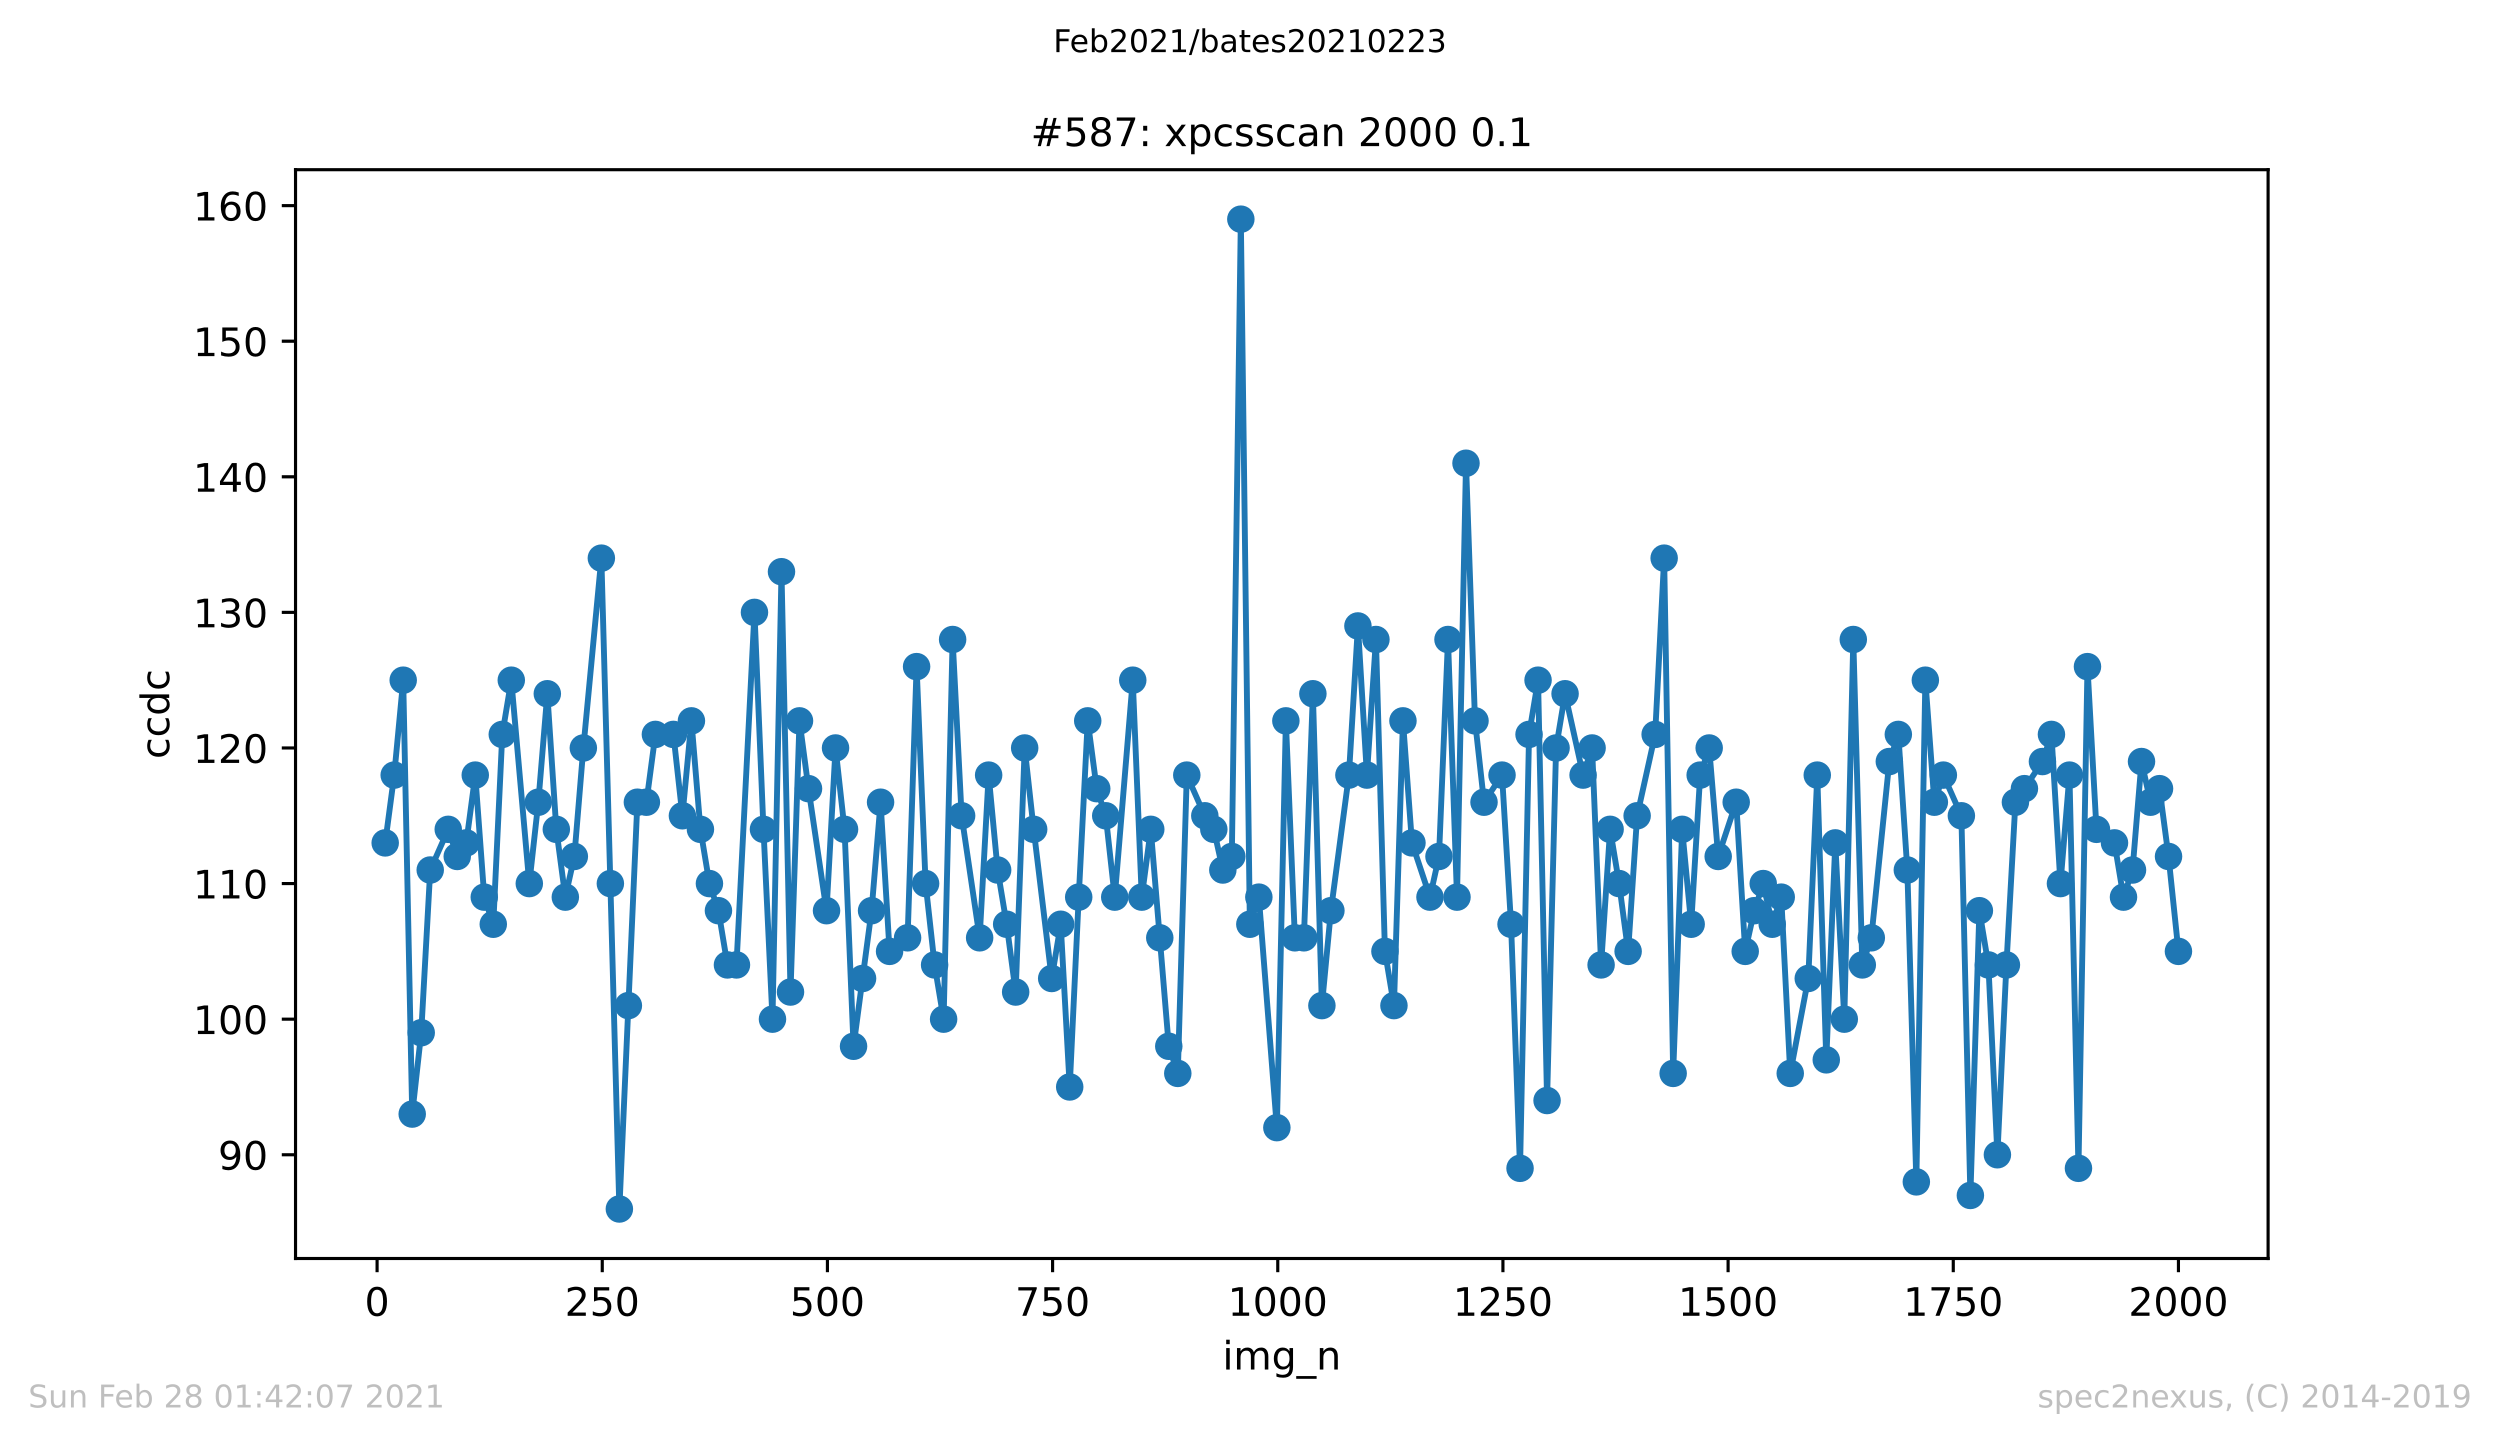 <?xml version="1.0" encoding="utf-8" standalone="no"?>
<!DOCTYPE svg PUBLIC "-//W3C//DTD SVG 1.1//EN"
  "http://www.w3.org/Graphics/SVG/1.1/DTD/svg11.dtd">
<!-- Created with matplotlib (https://matplotlib.org/) -->
<svg height="367.2pt" version="1.1" viewBox="0 0 636.48 367.2" width="636.48pt" xmlns="http://www.w3.org/2000/svg" xmlns:xlink="http://www.w3.org/1999/xlink">
 <defs>
  <style type="text/css">*{stroke-linecap:butt;stroke-linejoin:round;}</style>
 </defs>
 <g id="figure_1">
  <g id="patch_1">
   <path d="M 0 367.2 
L 636.48 367.2 
L 636.48 0 
L 0 0 
z
" style="fill:#ffffff;"/>
  </g>
  <g id="axes_1">
   <g id="patch_2">
    <path d="M 75.24 320.4 
L 577.44 320.4 
L 577.44 43.2 
L 75.24 43.2 
z
" style="fill:#ffffff;"/>
   </g>
   <g id="matplotlib.axis_1">
    <g id="xtick_1">
     <g id="line2d_1">
      <defs>
       <path d="M 0 0 
L 0 3.5 
" id="m4eb1e64aa4" style="stroke:#000000;stroke-width:0.8;"/>
      </defs>
      <g>
       <use style="stroke:#000000;stroke-width:0.8;" x="96.004" xlink:href="#m4eb1e64aa4" y="320.4"/>
      </g>
     </g>
     <g id="text_1">
      <!-- 0 -->
      <g transform="translate(92.822 334.998)scale(0.1 -0.1)">
       <defs>
        <path d="M 31.781 66.406 
Q 24.172 66.406 20.328 58.906 
Q 16.5 51.422 16.5 36.375 
Q 16.5 21.391 20.328 13.891 
Q 24.172 6.391 31.781 6.391 
Q 39.453 6.391 43.281 13.891 
Q 47.125 21.391 47.125 36.375 
Q 47.125 51.422 43.281 58.906 
Q 39.453 66.406 31.781 66.406 
z
M 31.781 74.219 
Q 44.047 74.219 50.516 64.516 
Q 56.984 54.828 56.984 36.375 
Q 56.984 17.969 50.516 8.266 
Q 44.047 -1.422 31.781 -1.422 
Q 19.531 -1.422 13.062 8.266 
Q 6.594 17.969 6.594 36.375 
Q 6.594 54.828 13.062 64.516 
Q 19.531 74.219 31.781 74.219 
z
" id="DejaVuSans-48"/>
       </defs>
       <use xlink:href="#DejaVuSans-48"/>
      </g>
     </g>
    </g>
    <g id="xtick_2">
     <g id="line2d_2">
      <g>
       <use style="stroke:#000000;stroke-width:0.8;" x="153.33" xlink:href="#m4eb1e64aa4" y="320.4"/>
      </g>
     </g>
     <g id="text_2">
      <!-- 250 -->
      <g transform="translate(143.786 334.998)scale(0.1 -0.1)">
       <defs>
        <path d="M 19.188 8.297 
L 53.609 8.297 
L 53.609 0 
L 7.328 0 
L 7.328 8.297 
Q 12.938 14.109 22.625 23.891 
Q 32.328 33.688 34.812 36.531 
Q 39.547 41.844 41.422 45.531 
Q 43.312 49.219 43.312 52.781 
Q 43.312 58.594 39.234 62.25 
Q 35.156 65.922 28.609 65.922 
Q 23.969 65.922 18.812 64.312 
Q 13.672 62.703 7.812 59.422 
L 7.812 69.391 
Q 13.766 71.781 18.938 73 
Q 24.125 74.219 28.422 74.219 
Q 39.75 74.219 46.484 68.547 
Q 53.219 62.891 53.219 53.422 
Q 53.219 48.922 51.531 44.891 
Q 49.859 40.875 45.406 35.406 
Q 44.188 33.984 37.641 27.219 
Q 31.109 20.453 19.188 8.297 
z
" id="DejaVuSans-50"/>
        <path d="M 10.797 72.906 
L 49.516 72.906 
L 49.516 64.594 
L 19.828 64.594 
L 19.828 46.734 
Q 21.969 47.469 24.109 47.828 
Q 26.266 48.188 28.422 48.188 
Q 40.625 48.188 47.75 41.5 
Q 54.891 34.812 54.891 23.391 
Q 54.891 11.625 47.562 5.094 
Q 40.234 -1.422 26.906 -1.422 
Q 22.312 -1.422 17.547 -0.641 
Q 12.797 0.141 7.719 1.703 
L 7.719 11.625 
Q 12.109 9.234 16.797 8.062 
Q 21.484 6.891 26.703 6.891 
Q 35.156 6.891 40.078 11.328 
Q 45.016 15.766 45.016 23.391 
Q 45.016 31 40.078 35.438 
Q 35.156 39.891 26.703 39.891 
Q 22.75 39.891 18.812 39.016 
Q 14.891 38.141 10.797 36.281 
z
" id="DejaVuSans-53"/>
       </defs>
       <use xlink:href="#DejaVuSans-50"/>
       <use x="63.623" xlink:href="#DejaVuSans-53"/>
       <use x="127.246" xlink:href="#DejaVuSans-48"/>
      </g>
     </g>
    </g>
    <g id="xtick_3">
     <g id="line2d_3">
      <g>
       <use style="stroke:#000000;stroke-width:0.8;" x="210.656" xlink:href="#m4eb1e64aa4" y="320.4"/>
      </g>
     </g>
     <g id="text_3">
      <!-- 500 -->
      <g transform="translate(201.112 334.998)scale(0.1 -0.1)">
       <use xlink:href="#DejaVuSans-53"/>
       <use x="63.623" xlink:href="#DejaVuSans-48"/>
       <use x="127.246" xlink:href="#DejaVuSans-48"/>
      </g>
     </g>
    </g>
    <g id="xtick_4">
     <g id="line2d_4">
      <g>
       <use style="stroke:#000000;stroke-width:0.8;" x="267.982" xlink:href="#m4eb1e64aa4" y="320.4"/>
      </g>
     </g>
     <g id="text_4">
      <!-- 750 -->
      <g transform="translate(258.438 334.998)scale(0.1 -0.1)">
       <defs>
        <path d="M 8.203 72.906 
L 55.078 72.906 
L 55.078 68.703 
L 28.609 0 
L 18.312 0 
L 43.219 64.594 
L 8.203 64.594 
z
" id="DejaVuSans-55"/>
       </defs>
       <use xlink:href="#DejaVuSans-55"/>
       <use x="63.623" xlink:href="#DejaVuSans-53"/>
       <use x="127.246" xlink:href="#DejaVuSans-48"/>
      </g>
     </g>
    </g>
    <g id="xtick_5">
     <g id="line2d_5">
      <g>
       <use style="stroke:#000000;stroke-width:0.8;" x="325.308" xlink:href="#m4eb1e64aa4" y="320.4"/>
      </g>
     </g>
     <g id="text_5">
      <!-- 1000 -->
      <g transform="translate(312.583 334.998)scale(0.1 -0.1)">
       <defs>
        <path d="M 12.406 8.297 
L 28.516 8.297 
L 28.516 63.922 
L 10.984 60.406 
L 10.984 69.391 
L 28.422 72.906 
L 38.281 72.906 
L 38.281 8.297 
L 54.391 8.297 
L 54.391 0 
L 12.406 0 
z
" id="DejaVuSans-49"/>
       </defs>
       <use xlink:href="#DejaVuSans-49"/>
       <use x="63.623" xlink:href="#DejaVuSans-48"/>
       <use x="127.246" xlink:href="#DejaVuSans-48"/>
       <use x="190.869" xlink:href="#DejaVuSans-48"/>
      </g>
     </g>
    </g>
    <g id="xtick_6">
     <g id="line2d_6">
      <g>
       <use style="stroke:#000000;stroke-width:0.8;" x="382.634" xlink:href="#m4eb1e64aa4" y="320.4"/>
      </g>
     </g>
     <g id="text_6">
      <!-- 1250 -->
      <g transform="translate(369.909 334.998)scale(0.1 -0.1)">
       <use xlink:href="#DejaVuSans-49"/>
       <use x="63.623" xlink:href="#DejaVuSans-50"/>
       <use x="127.246" xlink:href="#DejaVuSans-53"/>
       <use x="190.869" xlink:href="#DejaVuSans-48"/>
      </g>
     </g>
    </g>
    <g id="xtick_7">
     <g id="line2d_7">
      <g>
       <use style="stroke:#000000;stroke-width:0.8;" x="439.96" xlink:href="#m4eb1e64aa4" y="320.4"/>
      </g>
     </g>
     <g id="text_7">
      <!-- 1500 -->
      <g transform="translate(427.235 334.998)scale(0.1 -0.1)">
       <use xlink:href="#DejaVuSans-49"/>
       <use x="63.623" xlink:href="#DejaVuSans-53"/>
       <use x="127.246" xlink:href="#DejaVuSans-48"/>
       <use x="190.869" xlink:href="#DejaVuSans-48"/>
      </g>
     </g>
    </g>
    <g id="xtick_8">
     <g id="line2d_8">
      <g>
       <use style="stroke:#000000;stroke-width:0.8;" x="497.287" xlink:href="#m4eb1e64aa4" y="320.4"/>
      </g>
     </g>
     <g id="text_8">
      <!-- 1750 -->
      <g transform="translate(484.562 334.998)scale(0.1 -0.1)">
       <use xlink:href="#DejaVuSans-49"/>
       <use x="63.623" xlink:href="#DejaVuSans-55"/>
       <use x="127.246" xlink:href="#DejaVuSans-53"/>
       <use x="190.869" xlink:href="#DejaVuSans-48"/>
      </g>
     </g>
    </g>
    <g id="xtick_9">
     <g id="line2d_9">
      <g>
       <use style="stroke:#000000;stroke-width:0.8;" x="554.613" xlink:href="#m4eb1e64aa4" y="320.4"/>
      </g>
     </g>
     <g id="text_9">
      <!-- 2000 -->
      <g transform="translate(541.888 334.998)scale(0.1 -0.1)">
       <use xlink:href="#DejaVuSans-50"/>
       <use x="63.623" xlink:href="#DejaVuSans-48"/>
       <use x="127.246" xlink:href="#DejaVuSans-48"/>
       <use x="190.869" xlink:href="#DejaVuSans-48"/>
      </g>
     </g>
    </g>
    <g id="text_10">
     <!-- img_n -->
     <g transform="translate(311.238 348.677)scale(0.1 -0.1)">
      <defs>
       <path d="M 9.422 54.688 
L 18.406 54.688 
L 18.406 0 
L 9.422 0 
z
M 9.422 75.984 
L 18.406 75.984 
L 18.406 64.594 
L 9.422 64.594 
z
" id="DejaVuSans-105"/>
       <path d="M 52 44.188 
Q 55.375 50.25 60.062 53.125 
Q 64.75 56 71.094 56 
Q 79.641 56 84.281 50.016 
Q 88.922 44.047 88.922 33.016 
L 88.922 0 
L 79.891 0 
L 79.891 32.719 
Q 79.891 40.578 77.094 44.375 
Q 74.312 48.188 68.609 48.188 
Q 61.625 48.188 57.562 43.547 
Q 53.516 38.922 53.516 30.906 
L 53.516 0 
L 44.484 0 
L 44.484 32.719 
Q 44.484 40.625 41.703 44.406 
Q 38.922 48.188 33.109 48.188 
Q 26.219 48.188 22.156 43.531 
Q 18.109 38.875 18.109 30.906 
L 18.109 0 
L 9.078 0 
L 9.078 54.688 
L 18.109 54.688 
L 18.109 46.188 
Q 21.188 51.219 25.484 53.609 
Q 29.781 56 35.688 56 
Q 41.656 56 45.828 52.969 
Q 50 49.953 52 44.188 
z
" id="DejaVuSans-109"/>
       <path d="M 45.406 27.984 
Q 45.406 37.75 41.375 43.109 
Q 37.359 48.484 30.078 48.484 
Q 22.859 48.484 18.828 43.109 
Q 14.797 37.75 14.797 27.984 
Q 14.797 18.266 18.828 12.891 
Q 22.859 7.516 30.078 7.516 
Q 37.359 7.516 41.375 12.891 
Q 45.406 18.266 45.406 27.984 
z
M 54.391 6.781 
Q 54.391 -7.172 48.188 -13.984 
Q 42 -20.797 29.203 -20.797 
Q 24.469 -20.797 20.266 -20.094 
Q 16.062 -19.391 12.109 -17.922 
L 12.109 -9.188 
Q 16.062 -11.328 19.922 -12.344 
Q 23.781 -13.375 27.781 -13.375 
Q 36.625 -13.375 41.016 -8.766 
Q 45.406 -4.156 45.406 5.172 
L 45.406 9.625 
Q 42.625 4.781 38.281 2.391 
Q 33.938 0 27.875 0 
Q 17.828 0 11.672 7.656 
Q 5.516 15.328 5.516 27.984 
Q 5.516 40.672 11.672 48.328 
Q 17.828 56 27.875 56 
Q 33.938 56 38.281 53.609 
Q 42.625 51.219 45.406 46.391 
L 45.406 54.688 
L 54.391 54.688 
z
" id="DejaVuSans-103"/>
       <path d="M 50.984 -16.609 
L 50.984 -23.578 
L -0.984 -23.578 
L -0.984 -16.609 
z
" id="DejaVuSans-95"/>
       <path d="M 54.891 33.016 
L 54.891 0 
L 45.906 0 
L 45.906 32.719 
Q 45.906 40.484 42.875 44.328 
Q 39.844 48.188 33.797 48.188 
Q 26.516 48.188 22.312 43.547 
Q 18.109 38.922 18.109 30.906 
L 18.109 0 
L 9.078 0 
L 9.078 54.688 
L 18.109 54.688 
L 18.109 46.188 
Q 21.344 51.125 25.703 53.562 
Q 30.078 56 35.797 56 
Q 45.219 56 50.047 50.172 
Q 54.891 44.344 54.891 33.016 
z
" id="DejaVuSans-110"/>
      </defs>
      <use xlink:href="#DejaVuSans-105"/>
      <use x="27.783" xlink:href="#DejaVuSans-109"/>
      <use x="125.195" xlink:href="#DejaVuSans-103"/>
      <use x="188.672" xlink:href="#DejaVuSans-95"/>
      <use x="238.672" xlink:href="#DejaVuSans-110"/>
     </g>
    </g>
   </g>
   <g id="matplotlib.axis_2">
    <g id="ytick_1">
     <g id="line2d_10">
      <defs>
       <path d="M 0 0 
L -3.5 0 
" id="m80762b0777" style="stroke:#000000;stroke-width:0.8;"/>
      </defs>
      <g>
       <use style="stroke:#000000;stroke-width:0.8;" x="75.24" xlink:href="#m80762b0777" y="293.992"/>
      </g>
     </g>
     <g id="text_11">
      <!-- 90 -->
      <g transform="translate(55.515 297.791)scale(0.1 -0.1)">
       <defs>
        <path d="M 10.984 1.516 
L 10.984 10.5 
Q 14.703 8.734 18.5 7.812 
Q 22.312 6.891 25.984 6.891 
Q 35.75 6.891 40.891 13.453 
Q 46.047 20.016 46.781 33.406 
Q 43.953 29.203 39.594 26.953 
Q 35.25 24.703 29.984 24.703 
Q 19.047 24.703 12.672 31.312 
Q 6.297 37.938 6.297 49.422 
Q 6.297 60.641 12.938 67.422 
Q 19.578 74.219 30.609 74.219 
Q 43.266 74.219 49.922 64.516 
Q 56.594 54.828 56.594 36.375 
Q 56.594 19.141 48.406 8.859 
Q 40.234 -1.422 26.422 -1.422 
Q 22.703 -1.422 18.891 -0.688 
Q 15.094 0.047 10.984 1.516 
z
M 30.609 32.422 
Q 37.25 32.422 41.125 36.953 
Q 45.016 41.5 45.016 49.422 
Q 45.016 57.281 41.125 61.844 
Q 37.25 66.406 30.609 66.406 
Q 23.969 66.406 20.094 61.844 
Q 16.219 57.281 16.219 49.422 
Q 16.219 41.5 20.094 36.953 
Q 23.969 32.422 30.609 32.422 
z
" id="DejaVuSans-57"/>
       </defs>
       <use xlink:href="#DejaVuSans-57"/>
       <use x="63.623" xlink:href="#DejaVuSans-48"/>
      </g>
     </g>
    </g>
    <g id="ytick_2">
     <g id="line2d_11">
      <g>
       <use style="stroke:#000000;stroke-width:0.8;" x="75.24" xlink:href="#m80762b0777" y="259.471"/>
      </g>
     </g>
     <g id="text_12">
      <!-- 100 -->
      <g transform="translate(49.153 263.27)scale(0.1 -0.1)">
       <use xlink:href="#DejaVuSans-49"/>
       <use x="63.623" xlink:href="#DejaVuSans-48"/>
       <use x="127.246" xlink:href="#DejaVuSans-48"/>
      </g>
     </g>
    </g>
    <g id="ytick_3">
     <g id="line2d_12">
      <g>
       <use style="stroke:#000000;stroke-width:0.8;" x="75.24" xlink:href="#m80762b0777" y="224.951"/>
      </g>
     </g>
     <g id="text_13">
      <!-- 110 -->
      <g transform="translate(49.153 228.75)scale(0.1 -0.1)">
       <use xlink:href="#DejaVuSans-49"/>
       <use x="63.623" xlink:href="#DejaVuSans-49"/>
       <use x="127.246" xlink:href="#DejaVuSans-48"/>
      </g>
     </g>
    </g>
    <g id="ytick_4">
     <g id="line2d_13">
      <g>
       <use style="stroke:#000000;stroke-width:0.8;" x="75.24" xlink:href="#m80762b0777" y="190.43"/>
      </g>
     </g>
     <g id="text_14">
      <!-- 120 -->
      <g transform="translate(49.153 194.229)scale(0.1 -0.1)">
       <use xlink:href="#DejaVuSans-49"/>
       <use x="63.623" xlink:href="#DejaVuSans-50"/>
       <use x="127.246" xlink:href="#DejaVuSans-48"/>
      </g>
     </g>
    </g>
    <g id="ytick_5">
     <g id="line2d_14">
      <g>
       <use style="stroke:#000000;stroke-width:0.8;" x="75.24" xlink:href="#m80762b0777" y="155.91"/>
      </g>
     </g>
     <g id="text_15">
      <!-- 130 -->
      <g transform="translate(49.153 159.709)scale(0.1 -0.1)">
       <defs>
        <path d="M 40.578 39.312 
Q 47.656 37.797 51.625 33 
Q 55.609 28.219 55.609 21.188 
Q 55.609 10.406 48.188 4.484 
Q 40.766 -1.422 27.094 -1.422 
Q 22.516 -1.422 17.656 -0.516 
Q 12.797 0.391 7.625 2.203 
L 7.625 11.719 
Q 11.719 9.328 16.594 8.109 
Q 21.484 6.891 26.812 6.891 
Q 36.078 6.891 40.938 10.547 
Q 45.797 14.203 45.797 21.188 
Q 45.797 27.641 41.281 31.266 
Q 36.766 34.906 28.719 34.906 
L 20.219 34.906 
L 20.219 43.016 
L 29.109 43.016 
Q 36.375 43.016 40.234 45.922 
Q 44.094 48.828 44.094 54.297 
Q 44.094 59.906 40.109 62.906 
Q 36.141 65.922 28.719 65.922 
Q 24.656 65.922 20.016 65.031 
Q 15.375 64.156 9.812 62.312 
L 9.812 71.094 
Q 15.438 72.656 20.344 73.438 
Q 25.25 74.219 29.594 74.219 
Q 40.828 74.219 47.359 69.109 
Q 53.906 64.016 53.906 55.328 
Q 53.906 49.266 50.438 45.094 
Q 46.969 40.922 40.578 39.312 
z
" id="DejaVuSans-51"/>
       </defs>
       <use xlink:href="#DejaVuSans-49"/>
       <use x="63.623" xlink:href="#DejaVuSans-51"/>
       <use x="127.246" xlink:href="#DejaVuSans-48"/>
      </g>
     </g>
    </g>
    <g id="ytick_6">
     <g id="line2d_15">
      <g>
       <use style="stroke:#000000;stroke-width:0.8;" x="75.24" xlink:href="#m80762b0777" y="121.389"/>
      </g>
     </g>
     <g id="text_16">
      <!-- 140 -->
      <g transform="translate(49.153 125.188)scale(0.1 -0.1)">
       <defs>
        <path d="M 37.797 64.312 
L 12.891 25.391 
L 37.797 25.391 
z
M 35.203 72.906 
L 47.609 72.906 
L 47.609 25.391 
L 58.016 25.391 
L 58.016 17.188 
L 47.609 17.188 
L 47.609 0 
L 37.797 0 
L 37.797 17.188 
L 4.891 17.188 
L 4.891 26.703 
z
" id="DejaVuSans-52"/>
       </defs>
       <use xlink:href="#DejaVuSans-49"/>
       <use x="63.623" xlink:href="#DejaVuSans-52"/>
       <use x="127.246" xlink:href="#DejaVuSans-48"/>
      </g>
     </g>
    </g>
    <g id="ytick_7">
     <g id="line2d_16">
      <g>
       <use style="stroke:#000000;stroke-width:0.8;" x="75.24" xlink:href="#m80762b0777" y="86.868"/>
      </g>
     </g>
     <g id="text_17">
      <!-- 150 -->
      <g transform="translate(49.153 90.668)scale(0.1 -0.1)">
       <use xlink:href="#DejaVuSans-49"/>
       <use x="63.623" xlink:href="#DejaVuSans-53"/>
       <use x="127.246" xlink:href="#DejaVuSans-48"/>
      </g>
     </g>
    </g>
    <g id="ytick_8">
     <g id="line2d_17">
      <g>
       <use style="stroke:#000000;stroke-width:0.8;" x="75.24" xlink:href="#m80762b0777" y="52.348"/>
      </g>
     </g>
     <g id="text_18">
      <!-- 160 -->
      <g transform="translate(49.153 56.147)scale(0.1 -0.1)">
       <defs>
        <path d="M 33.016 40.375 
Q 26.375 40.375 22.484 35.828 
Q 18.609 31.297 18.609 23.391 
Q 18.609 15.531 22.484 10.953 
Q 26.375 6.391 33.016 6.391 
Q 39.656 6.391 43.531 10.953 
Q 47.406 15.531 47.406 23.391 
Q 47.406 31.297 43.531 35.828 
Q 39.656 40.375 33.016 40.375 
z
M 52.594 71.297 
L 52.594 62.312 
Q 48.875 64.062 45.094 64.984 
Q 41.312 65.922 37.594 65.922 
Q 27.828 65.922 22.672 59.328 
Q 17.531 52.734 16.797 39.406 
Q 19.672 43.656 24.016 45.922 
Q 28.375 48.188 33.594 48.188 
Q 44.578 48.188 50.953 41.516 
Q 57.328 34.859 57.328 23.391 
Q 57.328 12.156 50.688 5.359 
Q 44.047 -1.422 33.016 -1.422 
Q 20.359 -1.422 13.672 8.266 
Q 6.984 17.969 6.984 36.375 
Q 6.984 53.656 15.188 63.938 
Q 23.391 74.219 37.203 74.219 
Q 40.922 74.219 44.703 73.484 
Q 48.484 72.75 52.594 71.297 
z
" id="DejaVuSans-54"/>
       </defs>
       <use xlink:href="#DejaVuSans-49"/>
       <use x="63.623" xlink:href="#DejaVuSans-54"/>
       <use x="127.246" xlink:href="#DejaVuSans-48"/>
      </g>
     </g>
    </g>
    <g id="text_19">
     <!-- ccdc -->
     <g transform="translate(43.073 193.222)rotate(-90)scale(0.1 -0.1)">
      <defs>
       <path d="M 48.781 52.594 
L 48.781 44.188 
Q 44.969 46.297 41.141 47.344 
Q 37.312 48.391 33.406 48.391 
Q 24.656 48.391 19.812 42.844 
Q 14.984 37.312 14.984 27.297 
Q 14.984 17.281 19.812 11.734 
Q 24.656 6.203 33.406 6.203 
Q 37.312 6.203 41.141 7.25 
Q 44.969 8.297 48.781 10.406 
L 48.781 2.094 
Q 45.016 0.344 40.984 -0.531 
Q 36.969 -1.422 32.422 -1.422 
Q 20.062 -1.422 12.781 6.344 
Q 5.516 14.109 5.516 27.297 
Q 5.516 40.672 12.859 48.328 
Q 20.219 56 33.016 56 
Q 37.156 56 41.109 55.141 
Q 45.062 54.297 48.781 52.594 
z
" id="DejaVuSans-99"/>
       <path d="M 45.406 46.391 
L 45.406 75.984 
L 54.391 75.984 
L 54.391 0 
L 45.406 0 
L 45.406 8.203 
Q 42.578 3.328 38.25 0.953 
Q 33.938 -1.422 27.875 -1.422 
Q 17.969 -1.422 11.734 6.484 
Q 5.516 14.406 5.516 27.297 
Q 5.516 40.188 11.734 48.094 
Q 17.969 56 27.875 56 
Q 33.938 56 38.25 53.625 
Q 42.578 51.266 45.406 46.391 
z
M 14.797 27.297 
Q 14.797 17.391 18.875 11.75 
Q 22.953 6.109 30.078 6.109 
Q 37.203 6.109 41.297 11.75 
Q 45.406 17.391 45.406 27.297 
Q 45.406 37.203 41.297 42.844 
Q 37.203 48.484 30.078 48.484 
Q 22.953 48.484 18.875 42.844 
Q 14.797 37.203 14.797 27.297 
z
" id="DejaVuSans-100"/>
      </defs>
      <use xlink:href="#DejaVuSans-99"/>
      <use x="54.98" xlink:href="#DejaVuSans-99"/>
      <use x="109.961" xlink:href="#DejaVuSans-100"/>
      <use x="173.438" xlink:href="#DejaVuSans-99"/>
     </g>
    </g>
   </g>
   <g id="line2d_18">
    <path clip-path="url(#pcdf8d518d6)" d="M 98.067 214.595 
L 100.36 197.334 
L 102.653 173.17 
L 104.946 283.636 
L 107.239 262.923 
L 109.533 221.499 
L 114.119 211.142 
L 116.412 218.047 
L 118.705 214.595 
L 120.998 197.334 
L 123.291 228.403 
L 125.584 235.307 
L 127.877 186.978 
L 130.17 173.17 
L 134.756 224.951 
L 137.049 204.238 
L 139.342 176.622 
L 141.635 211.142 
L 143.928 228.403 
L 146.221 218.047 
L 148.514 190.43 
L 153.1 142.101 
L 157.686 307.8 
L 162.273 204.238 
L 164.566 204.238 
L 166.859 186.978 
L 171.445 186.978 
L 173.738 207.69 
L 176.031 183.526 
L 178.324 211.142 
L 180.617 224.951 
L 182.91 231.855 
L 185.203 245.663 
L 187.496 245.663 
L 192.082 155.91 
L 194.375 211.142 
L 196.668 259.471 
L 198.961 145.553 
L 201.254 252.567 
L 203.547 183.526 
L 205.84 200.786 
L 210.427 231.855 
L 212.72 190.43 
L 215.013 211.142 
L 217.306 266.375 
L 221.892 231.855 
L 224.185 204.238 
L 226.478 242.211 
L 231.064 238.759 
L 233.357 169.718 
L 235.65 224.951 
L 237.943 245.663 
L 240.236 259.471 
L 242.529 162.814 
L 244.822 207.69 
L 249.408 238.759 
L 251.701 197.334 
L 253.994 221.499 
L 256.287 235.307 
L 258.58 252.567 
L 260.874 190.43 
L 263.167 211.142 
L 267.753 249.115 
L 270.046 235.307 
L 272.339 276.732 
L 274.632 228.403 
L 276.925 183.526 
L 279.218 200.786 
L 281.511 207.69 
L 283.804 228.403 
L 288.39 173.17 
L 290.683 228.403 
L 292.976 211.142 
L 297.562 266.375 
L 299.855 273.279 
L 302.148 197.334 
L 306.734 207.69 
L 309.028 211.142 
L 311.321 221.499 
L 313.614 218.047 
L 315.907 55.8 
L 318.2 235.307 
L 320.493 228.403 
L 325.079 287.088 
L 327.372 183.526 
L 329.665 238.759 
L 331.958 238.759 
L 334.251 176.622 
L 336.544 256.019 
L 338.837 231.855 
L 343.423 197.334 
L 345.716 159.362 
L 348.009 197.334 
L 350.302 162.814 
L 352.595 242.211 
L 354.888 256.019 
L 357.181 183.526 
L 359.475 214.595 
L 364.061 228.403 
L 366.354 218.047 
L 368.647 162.814 
L 370.94 228.403 
L 373.233 117.937 
L 375.526 183.526 
L 377.819 204.238 
L 382.405 197.334 
L 384.698 235.307 
L 386.991 297.444 
L 389.284 186.978 
L 391.577 173.17 
L 393.87 280.184 
L 396.163 190.43 
L 398.456 176.622 
L 403.042 197.334 
L 405.335 190.43 
L 407.628 245.663 
L 409.922 211.142 
L 412.215 224.951 
L 414.508 242.211 
L 416.801 207.69 
L 421.387 186.978 
L 423.68 142.101 
L 425.973 273.279 
L 428.266 211.142 
L 430.559 235.307 
L 432.852 197.334 
L 435.145 190.43 
L 437.438 218.047 
L 442.024 204.238 
L 444.317 242.211 
L 446.61 231.855 
L 448.903 224.951 
L 451.196 235.307 
L 453.489 228.403 
L 455.782 273.279 
L 460.369 249.115 
L 462.662 197.334 
L 464.955 269.827 
L 467.248 214.595 
L 469.541 259.471 
L 471.834 162.814 
L 474.127 245.663 
L 476.42 238.759 
L 481.006 193.882 
L 483.299 186.978 
L 485.592 221.499 
L 487.885 300.896 
L 490.178 173.17 
L 492.471 204.238 
L 494.764 197.334 
L 499.35 207.69 
L 501.643 304.348 
L 503.936 231.855 
L 506.229 245.663 
L 508.523 293.992 
L 510.816 245.663 
L 513.109 204.238 
L 519.988 193.882 
L 522.281 186.978 
L 524.574 224.951 
L 526.867 197.334 
L 529.16 297.444 
L 531.453 169.718 
L 533.746 211.142 
L 538.332 214.595 
L 540.625 228.403 
L 542.918 221.499 
L 545.211 193.882 
L 547.504 204.238 
L 549.797 200.786 
L 552.09 218.047 
L 554.613 242.211 
L 554.613 242.211 
" style="fill:none;stroke:#1f77b4;stroke-linecap:square;stroke-width:1.5;"/>
    <defs>
     <path d="M 0 3 
C 0.796 3 1.559 2.684 2.121 2.121 
C 2.684 1.559 3 0.796 3 0 
C 3 -0.796 2.684 -1.559 2.121 -2.121 
C 1.559 -2.684 0.796 -3 0 -3 
C -0.796 -3 -1.559 -2.684 -2.121 -2.121 
C -2.684 -1.559 -3 -0.796 -3 0 
C -3 0.796 -2.684 1.559 -2.121 2.121 
C -1.559 2.684 -0.796 3 0 3 
z
" id="m52add3edc7" style="stroke:#1f77b4;"/>
    </defs>
    <g clip-path="url(#pcdf8d518d6)">
     <use style="fill:#1f77b4;stroke:#1f77b4;" x="98.067" xlink:href="#m52add3edc7" y="214.595"/>
     <use style="fill:#1f77b4;stroke:#1f77b4;" x="100.36" xlink:href="#m52add3edc7" y="197.334"/>
     <use style="fill:#1f77b4;stroke:#1f77b4;" x="102.653" xlink:href="#m52add3edc7" y="173.17"/>
     <use style="fill:#1f77b4;stroke:#1f77b4;" x="104.946" xlink:href="#m52add3edc7" y="283.636"/>
     <use style="fill:#1f77b4;stroke:#1f77b4;" x="107.239" xlink:href="#m52add3edc7" y="262.923"/>
     <use style="fill:#1f77b4;stroke:#1f77b4;" x="109.533" xlink:href="#m52add3edc7" y="221.499"/>
     <use style="fill:#1f77b4;stroke:#1f77b4;" x="114.119" xlink:href="#m52add3edc7" y="211.142"/>
     <use style="fill:#1f77b4;stroke:#1f77b4;" x="116.412" xlink:href="#m52add3edc7" y="218.047"/>
     <use style="fill:#1f77b4;stroke:#1f77b4;" x="118.705" xlink:href="#m52add3edc7" y="214.595"/>
     <use style="fill:#1f77b4;stroke:#1f77b4;" x="120.998" xlink:href="#m52add3edc7" y="197.334"/>
     <use style="fill:#1f77b4;stroke:#1f77b4;" x="123.291" xlink:href="#m52add3edc7" y="228.403"/>
     <use style="fill:#1f77b4;stroke:#1f77b4;" x="125.584" xlink:href="#m52add3edc7" y="235.307"/>
     <use style="fill:#1f77b4;stroke:#1f77b4;" x="127.877" xlink:href="#m52add3edc7" y="186.978"/>
     <use style="fill:#1f77b4;stroke:#1f77b4;" x="130.17" xlink:href="#m52add3edc7" y="173.17"/>
     <use style="fill:#1f77b4;stroke:#1f77b4;" x="134.756" xlink:href="#m52add3edc7" y="224.951"/>
     <use style="fill:#1f77b4;stroke:#1f77b4;" x="137.049" xlink:href="#m52add3edc7" y="204.238"/>
     <use style="fill:#1f77b4;stroke:#1f77b4;" x="139.342" xlink:href="#m52add3edc7" y="176.622"/>
     <use style="fill:#1f77b4;stroke:#1f77b4;" x="141.635" xlink:href="#m52add3edc7" y="211.142"/>
     <use style="fill:#1f77b4;stroke:#1f77b4;" x="143.928" xlink:href="#m52add3edc7" y="228.403"/>
     <use style="fill:#1f77b4;stroke:#1f77b4;" x="146.221" xlink:href="#m52add3edc7" y="218.047"/>
     <use style="fill:#1f77b4;stroke:#1f77b4;" x="148.514" xlink:href="#m52add3edc7" y="190.43"/>
     <use style="fill:#1f77b4;stroke:#1f77b4;" x="153.1" xlink:href="#m52add3edc7" y="142.101"/>
     <use style="fill:#1f77b4;stroke:#1f77b4;" x="155.393" xlink:href="#m52add3edc7" y="224.951"/>
     <use style="fill:#1f77b4;stroke:#1f77b4;" x="157.686" xlink:href="#m52add3edc7" y="307.8"/>
     <use style="fill:#1f77b4;stroke:#1f77b4;" x="159.98" xlink:href="#m52add3edc7" y="256.019"/>
     <use style="fill:#1f77b4;stroke:#1f77b4;" x="162.273" xlink:href="#m52add3edc7" y="204.238"/>
     <use style="fill:#1f77b4;stroke:#1f77b4;" x="164.566" xlink:href="#m52add3edc7" y="204.238"/>
     <use style="fill:#1f77b4;stroke:#1f77b4;" x="166.859" xlink:href="#m52add3edc7" y="186.978"/>
     <use style="fill:#1f77b4;stroke:#1f77b4;" x="171.445" xlink:href="#m52add3edc7" y="186.978"/>
     <use style="fill:#1f77b4;stroke:#1f77b4;" x="173.738" xlink:href="#m52add3edc7" y="207.69"/>
     <use style="fill:#1f77b4;stroke:#1f77b4;" x="176.031" xlink:href="#m52add3edc7" y="183.526"/>
     <use style="fill:#1f77b4;stroke:#1f77b4;" x="178.324" xlink:href="#m52add3edc7" y="211.142"/>
     <use style="fill:#1f77b4;stroke:#1f77b4;" x="180.617" xlink:href="#m52add3edc7" y="224.951"/>
     <use style="fill:#1f77b4;stroke:#1f77b4;" x="182.91" xlink:href="#m52add3edc7" y="231.855"/>
     <use style="fill:#1f77b4;stroke:#1f77b4;" x="185.203" xlink:href="#m52add3edc7" y="245.663"/>
     <use style="fill:#1f77b4;stroke:#1f77b4;" x="187.496" xlink:href="#m52add3edc7" y="245.663"/>
     <use style="fill:#1f77b4;stroke:#1f77b4;" x="192.082" xlink:href="#m52add3edc7" y="155.91"/>
     <use style="fill:#1f77b4;stroke:#1f77b4;" x="194.375" xlink:href="#m52add3edc7" y="211.142"/>
     <use style="fill:#1f77b4;stroke:#1f77b4;" x="196.668" xlink:href="#m52add3edc7" y="259.471"/>
     <use style="fill:#1f77b4;stroke:#1f77b4;" x="198.961" xlink:href="#m52add3edc7" y="145.553"/>
     <use style="fill:#1f77b4;stroke:#1f77b4;" x="201.254" xlink:href="#m52add3edc7" y="252.567"/>
     <use style="fill:#1f77b4;stroke:#1f77b4;" x="203.547" xlink:href="#m52add3edc7" y="183.526"/>
     <use style="fill:#1f77b4;stroke:#1f77b4;" x="205.84" xlink:href="#m52add3edc7" y="200.786"/>
     <use style="fill:#1f77b4;stroke:#1f77b4;" x="210.427" xlink:href="#m52add3edc7" y="231.855"/>
     <use style="fill:#1f77b4;stroke:#1f77b4;" x="212.72" xlink:href="#m52add3edc7" y="190.43"/>
     <use style="fill:#1f77b4;stroke:#1f77b4;" x="215.013" xlink:href="#m52add3edc7" y="211.142"/>
     <use style="fill:#1f77b4;stroke:#1f77b4;" x="217.306" xlink:href="#m52add3edc7" y="266.375"/>
     <use style="fill:#1f77b4;stroke:#1f77b4;" x="219.599" xlink:href="#m52add3edc7" y="249.115"/>
     <use style="fill:#1f77b4;stroke:#1f77b4;" x="221.892" xlink:href="#m52add3edc7" y="231.855"/>
     <use style="fill:#1f77b4;stroke:#1f77b4;" x="224.185" xlink:href="#m52add3edc7" y="204.238"/>
     <use style="fill:#1f77b4;stroke:#1f77b4;" x="226.478" xlink:href="#m52add3edc7" y="242.211"/>
     <use style="fill:#1f77b4;stroke:#1f77b4;" x="231.064" xlink:href="#m52add3edc7" y="238.759"/>
     <use style="fill:#1f77b4;stroke:#1f77b4;" x="233.357" xlink:href="#m52add3edc7" y="169.718"/>
     <use style="fill:#1f77b4;stroke:#1f77b4;" x="235.65" xlink:href="#m52add3edc7" y="224.951"/>
     <use style="fill:#1f77b4;stroke:#1f77b4;" x="237.943" xlink:href="#m52add3edc7" y="245.663"/>
     <use style="fill:#1f77b4;stroke:#1f77b4;" x="240.236" xlink:href="#m52add3edc7" y="259.471"/>
     <use style="fill:#1f77b4;stroke:#1f77b4;" x="242.529" xlink:href="#m52add3edc7" y="162.814"/>
     <use style="fill:#1f77b4;stroke:#1f77b4;" x="244.822" xlink:href="#m52add3edc7" y="207.69"/>
     <use style="fill:#1f77b4;stroke:#1f77b4;" x="249.408" xlink:href="#m52add3edc7" y="238.759"/>
     <use style="fill:#1f77b4;stroke:#1f77b4;" x="251.701" xlink:href="#m52add3edc7" y="197.334"/>
     <use style="fill:#1f77b4;stroke:#1f77b4;" x="253.994" xlink:href="#m52add3edc7" y="221.499"/>
     <use style="fill:#1f77b4;stroke:#1f77b4;" x="256.287" xlink:href="#m52add3edc7" y="235.307"/>
     <use style="fill:#1f77b4;stroke:#1f77b4;" x="258.58" xlink:href="#m52add3edc7" y="252.567"/>
     <use style="fill:#1f77b4;stroke:#1f77b4;" x="260.874" xlink:href="#m52add3edc7" y="190.43"/>
     <use style="fill:#1f77b4;stroke:#1f77b4;" x="263.167" xlink:href="#m52add3edc7" y="211.142"/>
     <use style="fill:#1f77b4;stroke:#1f77b4;" x="267.753" xlink:href="#m52add3edc7" y="249.115"/>
     <use style="fill:#1f77b4;stroke:#1f77b4;" x="270.046" xlink:href="#m52add3edc7" y="235.307"/>
     <use style="fill:#1f77b4;stroke:#1f77b4;" x="272.339" xlink:href="#m52add3edc7" y="276.732"/>
     <use style="fill:#1f77b4;stroke:#1f77b4;" x="274.632" xlink:href="#m52add3edc7" y="228.403"/>
     <use style="fill:#1f77b4;stroke:#1f77b4;" x="276.925" xlink:href="#m52add3edc7" y="183.526"/>
     <use style="fill:#1f77b4;stroke:#1f77b4;" x="279.218" xlink:href="#m52add3edc7" y="200.786"/>
     <use style="fill:#1f77b4;stroke:#1f77b4;" x="281.511" xlink:href="#m52add3edc7" y="207.69"/>
     <use style="fill:#1f77b4;stroke:#1f77b4;" x="283.804" xlink:href="#m52add3edc7" y="228.403"/>
     <use style="fill:#1f77b4;stroke:#1f77b4;" x="288.39" xlink:href="#m52add3edc7" y="173.17"/>
     <use style="fill:#1f77b4;stroke:#1f77b4;" x="290.683" xlink:href="#m52add3edc7" y="228.403"/>
     <use style="fill:#1f77b4;stroke:#1f77b4;" x="292.976" xlink:href="#m52add3edc7" y="211.142"/>
     <use style="fill:#1f77b4;stroke:#1f77b4;" x="295.269" xlink:href="#m52add3edc7" y="238.759"/>
     <use style="fill:#1f77b4;stroke:#1f77b4;" x="297.562" xlink:href="#m52add3edc7" y="266.375"/>
     <use style="fill:#1f77b4;stroke:#1f77b4;" x="299.855" xlink:href="#m52add3edc7" y="273.279"/>
     <use style="fill:#1f77b4;stroke:#1f77b4;" x="302.148" xlink:href="#m52add3edc7" y="197.334"/>
     <use style="fill:#1f77b4;stroke:#1f77b4;" x="306.734" xlink:href="#m52add3edc7" y="207.69"/>
     <use style="fill:#1f77b4;stroke:#1f77b4;" x="309.028" xlink:href="#m52add3edc7" y="211.142"/>
     <use style="fill:#1f77b4;stroke:#1f77b4;" x="311.321" xlink:href="#m52add3edc7" y="221.499"/>
     <use style="fill:#1f77b4;stroke:#1f77b4;" x="313.614" xlink:href="#m52add3edc7" y="218.047"/>
     <use style="fill:#1f77b4;stroke:#1f77b4;" x="315.907" xlink:href="#m52add3edc7" y="55.8"/>
     <use style="fill:#1f77b4;stroke:#1f77b4;" x="318.2" xlink:href="#m52add3edc7" y="235.307"/>
     <use style="fill:#1f77b4;stroke:#1f77b4;" x="320.493" xlink:href="#m52add3edc7" y="228.403"/>
     <use style="fill:#1f77b4;stroke:#1f77b4;" x="325.079" xlink:href="#m52add3edc7" y="287.088"/>
     <use style="fill:#1f77b4;stroke:#1f77b4;" x="327.372" xlink:href="#m52add3edc7" y="183.526"/>
     <use style="fill:#1f77b4;stroke:#1f77b4;" x="329.665" xlink:href="#m52add3edc7" y="238.759"/>
     <use style="fill:#1f77b4;stroke:#1f77b4;" x="331.958" xlink:href="#m52add3edc7" y="238.759"/>
     <use style="fill:#1f77b4;stroke:#1f77b4;" x="334.251" xlink:href="#m52add3edc7" y="176.622"/>
     <use style="fill:#1f77b4;stroke:#1f77b4;" x="336.544" xlink:href="#m52add3edc7" y="256.019"/>
     <use style="fill:#1f77b4;stroke:#1f77b4;" x="338.837" xlink:href="#m52add3edc7" y="231.855"/>
     <use style="fill:#1f77b4;stroke:#1f77b4;" x="343.423" xlink:href="#m52add3edc7" y="197.334"/>
     <use style="fill:#1f77b4;stroke:#1f77b4;" x="345.716" xlink:href="#m52add3edc7" y="159.362"/>
     <use style="fill:#1f77b4;stroke:#1f77b4;" x="348.009" xlink:href="#m52add3edc7" y="197.334"/>
     <use style="fill:#1f77b4;stroke:#1f77b4;" x="350.302" xlink:href="#m52add3edc7" y="162.814"/>
     <use style="fill:#1f77b4;stroke:#1f77b4;" x="352.595" xlink:href="#m52add3edc7" y="242.211"/>
     <use style="fill:#1f77b4;stroke:#1f77b4;" x="354.888" xlink:href="#m52add3edc7" y="256.019"/>
     <use style="fill:#1f77b4;stroke:#1f77b4;" x="357.181" xlink:href="#m52add3edc7" y="183.526"/>
     <use style="fill:#1f77b4;stroke:#1f77b4;" x="359.475" xlink:href="#m52add3edc7" y="214.595"/>
     <use style="fill:#1f77b4;stroke:#1f77b4;" x="364.061" xlink:href="#m52add3edc7" y="228.403"/>
     <use style="fill:#1f77b4;stroke:#1f77b4;" x="366.354" xlink:href="#m52add3edc7" y="218.047"/>
     <use style="fill:#1f77b4;stroke:#1f77b4;" x="368.647" xlink:href="#m52add3edc7" y="162.814"/>
     <use style="fill:#1f77b4;stroke:#1f77b4;" x="370.94" xlink:href="#m52add3edc7" y="228.403"/>
     <use style="fill:#1f77b4;stroke:#1f77b4;" x="373.233" xlink:href="#m52add3edc7" y="117.937"/>
     <use style="fill:#1f77b4;stroke:#1f77b4;" x="375.526" xlink:href="#m52add3edc7" y="183.526"/>
     <use style="fill:#1f77b4;stroke:#1f77b4;" x="377.819" xlink:href="#m52add3edc7" y="204.238"/>
     <use style="fill:#1f77b4;stroke:#1f77b4;" x="382.405" xlink:href="#m52add3edc7" y="197.334"/>
     <use style="fill:#1f77b4;stroke:#1f77b4;" x="384.698" xlink:href="#m52add3edc7" y="235.307"/>
     <use style="fill:#1f77b4;stroke:#1f77b4;" x="386.991" xlink:href="#m52add3edc7" y="297.444"/>
     <use style="fill:#1f77b4;stroke:#1f77b4;" x="389.284" xlink:href="#m52add3edc7" y="186.978"/>
     <use style="fill:#1f77b4;stroke:#1f77b4;" x="391.577" xlink:href="#m52add3edc7" y="173.17"/>
     <use style="fill:#1f77b4;stroke:#1f77b4;" x="393.87" xlink:href="#m52add3edc7" y="280.184"/>
     <use style="fill:#1f77b4;stroke:#1f77b4;" x="396.163" xlink:href="#m52add3edc7" y="190.43"/>
     <use style="fill:#1f77b4;stroke:#1f77b4;" x="398.456" xlink:href="#m52add3edc7" y="176.622"/>
     <use style="fill:#1f77b4;stroke:#1f77b4;" x="403.042" xlink:href="#m52add3edc7" y="197.334"/>
     <use style="fill:#1f77b4;stroke:#1f77b4;" x="405.335" xlink:href="#m52add3edc7" y="190.43"/>
     <use style="fill:#1f77b4;stroke:#1f77b4;" x="407.628" xlink:href="#m52add3edc7" y="245.663"/>
     <use style="fill:#1f77b4;stroke:#1f77b4;" x="409.922" xlink:href="#m52add3edc7" y="211.142"/>
     <use style="fill:#1f77b4;stroke:#1f77b4;" x="412.215" xlink:href="#m52add3edc7" y="224.951"/>
     <use style="fill:#1f77b4;stroke:#1f77b4;" x="414.508" xlink:href="#m52add3edc7" y="242.211"/>
     <use style="fill:#1f77b4;stroke:#1f77b4;" x="416.801" xlink:href="#m52add3edc7" y="207.69"/>
     <use style="fill:#1f77b4;stroke:#1f77b4;" x="421.387" xlink:href="#m52add3edc7" y="186.978"/>
     <use style="fill:#1f77b4;stroke:#1f77b4;" x="423.68" xlink:href="#m52add3edc7" y="142.101"/>
     <use style="fill:#1f77b4;stroke:#1f77b4;" x="425.973" xlink:href="#m52add3edc7" y="273.279"/>
     <use style="fill:#1f77b4;stroke:#1f77b4;" x="428.266" xlink:href="#m52add3edc7" y="211.142"/>
     <use style="fill:#1f77b4;stroke:#1f77b4;" x="430.559" xlink:href="#m52add3edc7" y="235.307"/>
     <use style="fill:#1f77b4;stroke:#1f77b4;" x="432.852" xlink:href="#m52add3edc7" y="197.334"/>
     <use style="fill:#1f77b4;stroke:#1f77b4;" x="435.145" xlink:href="#m52add3edc7" y="190.43"/>
     <use style="fill:#1f77b4;stroke:#1f77b4;" x="437.438" xlink:href="#m52add3edc7" y="218.047"/>
     <use style="fill:#1f77b4;stroke:#1f77b4;" x="442.024" xlink:href="#m52add3edc7" y="204.238"/>
     <use style="fill:#1f77b4;stroke:#1f77b4;" x="444.317" xlink:href="#m52add3edc7" y="242.211"/>
     <use style="fill:#1f77b4;stroke:#1f77b4;" x="446.61" xlink:href="#m52add3edc7" y="231.855"/>
     <use style="fill:#1f77b4;stroke:#1f77b4;" x="448.903" xlink:href="#m52add3edc7" y="224.951"/>
     <use style="fill:#1f77b4;stroke:#1f77b4;" x="451.196" xlink:href="#m52add3edc7" y="235.307"/>
     <use style="fill:#1f77b4;stroke:#1f77b4;" x="453.489" xlink:href="#m52add3edc7" y="228.403"/>
     <use style="fill:#1f77b4;stroke:#1f77b4;" x="455.782" xlink:href="#m52add3edc7" y="273.279"/>
     <use style="fill:#1f77b4;stroke:#1f77b4;" x="460.369" xlink:href="#m52add3edc7" y="249.115"/>
     <use style="fill:#1f77b4;stroke:#1f77b4;" x="462.662" xlink:href="#m52add3edc7" y="197.334"/>
     <use style="fill:#1f77b4;stroke:#1f77b4;" x="464.955" xlink:href="#m52add3edc7" y="269.827"/>
     <use style="fill:#1f77b4;stroke:#1f77b4;" x="467.248" xlink:href="#m52add3edc7" y="214.595"/>
     <use style="fill:#1f77b4;stroke:#1f77b4;" x="469.541" xlink:href="#m52add3edc7" y="259.471"/>
     <use style="fill:#1f77b4;stroke:#1f77b4;" x="471.834" xlink:href="#m52add3edc7" y="162.814"/>
     <use style="fill:#1f77b4;stroke:#1f77b4;" x="474.127" xlink:href="#m52add3edc7" y="245.663"/>
     <use style="fill:#1f77b4;stroke:#1f77b4;" x="476.42" xlink:href="#m52add3edc7" y="238.759"/>
     <use style="fill:#1f77b4;stroke:#1f77b4;" x="481.006" xlink:href="#m52add3edc7" y="193.882"/>
     <use style="fill:#1f77b4;stroke:#1f77b4;" x="483.299" xlink:href="#m52add3edc7" y="186.978"/>
     <use style="fill:#1f77b4;stroke:#1f77b4;" x="485.592" xlink:href="#m52add3edc7" y="221.499"/>
     <use style="fill:#1f77b4;stroke:#1f77b4;" x="487.885" xlink:href="#m52add3edc7" y="300.896"/>
     <use style="fill:#1f77b4;stroke:#1f77b4;" x="490.178" xlink:href="#m52add3edc7" y="173.17"/>
     <use style="fill:#1f77b4;stroke:#1f77b4;" x="492.471" xlink:href="#m52add3edc7" y="204.238"/>
     <use style="fill:#1f77b4;stroke:#1f77b4;" x="494.764" xlink:href="#m52add3edc7" y="197.334"/>
     <use style="fill:#1f77b4;stroke:#1f77b4;" x="499.35" xlink:href="#m52add3edc7" y="207.69"/>
     <use style="fill:#1f77b4;stroke:#1f77b4;" x="501.643" xlink:href="#m52add3edc7" y="304.348"/>
     <use style="fill:#1f77b4;stroke:#1f77b4;" x="503.936" xlink:href="#m52add3edc7" y="231.855"/>
     <use style="fill:#1f77b4;stroke:#1f77b4;" x="506.229" xlink:href="#m52add3edc7" y="245.663"/>
     <use style="fill:#1f77b4;stroke:#1f77b4;" x="508.523" xlink:href="#m52add3edc7" y="293.992"/>
     <use style="fill:#1f77b4;stroke:#1f77b4;" x="510.816" xlink:href="#m52add3edc7" y="245.663"/>
     <use style="fill:#1f77b4;stroke:#1f77b4;" x="513.109" xlink:href="#m52add3edc7" y="204.238"/>
     <use style="fill:#1f77b4;stroke:#1f77b4;" x="515.402" xlink:href="#m52add3edc7" y="200.786"/>
     <use style="fill:#1f77b4;stroke:#1f77b4;" x="519.988" xlink:href="#m52add3edc7" y="193.882"/>
     <use style="fill:#1f77b4;stroke:#1f77b4;" x="522.281" xlink:href="#m52add3edc7" y="186.978"/>
     <use style="fill:#1f77b4;stroke:#1f77b4;" x="524.574" xlink:href="#m52add3edc7" y="224.951"/>
     <use style="fill:#1f77b4;stroke:#1f77b4;" x="526.867" xlink:href="#m52add3edc7" y="197.334"/>
     <use style="fill:#1f77b4;stroke:#1f77b4;" x="529.16" xlink:href="#m52add3edc7" y="297.444"/>
     <use style="fill:#1f77b4;stroke:#1f77b4;" x="531.453" xlink:href="#m52add3edc7" y="169.718"/>
     <use style="fill:#1f77b4;stroke:#1f77b4;" x="533.746" xlink:href="#m52add3edc7" y="211.142"/>
     <use style="fill:#1f77b4;stroke:#1f77b4;" x="538.332" xlink:href="#m52add3edc7" y="214.595"/>
     <use style="fill:#1f77b4;stroke:#1f77b4;" x="540.625" xlink:href="#m52add3edc7" y="228.403"/>
     <use style="fill:#1f77b4;stroke:#1f77b4;" x="542.918" xlink:href="#m52add3edc7" y="221.499"/>
     <use style="fill:#1f77b4;stroke:#1f77b4;" x="545.211" xlink:href="#m52add3edc7" y="193.882"/>
     <use style="fill:#1f77b4;stroke:#1f77b4;" x="547.504" xlink:href="#m52add3edc7" y="204.238"/>
     <use style="fill:#1f77b4;stroke:#1f77b4;" x="549.797" xlink:href="#m52add3edc7" y="200.786"/>
     <use style="fill:#1f77b4;stroke:#1f77b4;" x="552.09" xlink:href="#m52add3edc7" y="218.047"/>
     <use style="fill:#1f77b4;stroke:#1f77b4;" x="554.613" xlink:href="#m52add3edc7" y="242.211"/>
    </g>
   </g>
   <g id="patch_3">
    <path d="M 75.24 320.4 
L 75.24 43.2 
" style="fill:none;stroke:#000000;stroke-linecap:square;stroke-linejoin:miter;stroke-width:0.8;"/>
   </g>
   <g id="patch_4">
    <path d="M 577.44 320.4 
L 577.44 43.2 
" style="fill:none;stroke:#000000;stroke-linecap:square;stroke-linejoin:miter;stroke-width:0.8;"/>
   </g>
   <g id="patch_5">
    <path d="M 75.24 320.4 
L 577.44 320.4 
" style="fill:none;stroke:#000000;stroke-linecap:square;stroke-linejoin:miter;stroke-width:0.8;"/>
   </g>
   <g id="patch_6">
    <path d="M 75.24 43.2 
L 577.44 43.2 
" style="fill:none;stroke:#000000;stroke-linecap:square;stroke-linejoin:miter;stroke-width:0.8;"/>
   </g>
   <g id="text_20">
    <!-- #587: xpcsscan 2000 0.1 -->
    <g transform="translate(262.404 37.2)scale(0.1 -0.1)">
     <defs>
      <path d="M 51.125 44 
L 36.922 44 
L 32.812 27.688 
L 47.125 27.688 
z
M 43.797 71.781 
L 38.719 51.516 
L 52.984 51.516 
L 58.109 71.781 
L 65.922 71.781 
L 60.891 51.516 
L 76.125 51.516 
L 76.125 44 
L 58.984 44 
L 54.984 27.688 
L 70.516 27.688 
L 70.516 20.219 
L 53.078 20.219 
L 48 0 
L 40.188 0 
L 45.219 20.219 
L 30.906 20.219 
L 25.875 0 
L 18.016 0 
L 23.094 20.219 
L 7.719 20.219 
L 7.719 27.688 
L 24.906 27.688 
L 29 44 
L 13.281 44 
L 13.281 51.516 
L 30.906 51.516 
L 35.891 71.781 
z
" id="DejaVuSans-35"/>
      <path d="M 31.781 34.625 
Q 24.75 34.625 20.719 30.859 
Q 16.703 27.094 16.703 20.516 
Q 16.703 13.922 20.719 10.156 
Q 24.75 6.391 31.781 6.391 
Q 38.812 6.391 42.859 10.172 
Q 46.922 13.969 46.922 20.516 
Q 46.922 27.094 42.891 30.859 
Q 38.875 34.625 31.781 34.625 
z
M 21.922 38.812 
Q 15.578 40.375 12.031 44.719 
Q 8.5 49.078 8.5 55.328 
Q 8.5 64.062 14.719 69.141 
Q 20.953 74.219 31.781 74.219 
Q 42.672 74.219 48.875 69.141 
Q 55.078 64.062 55.078 55.328 
Q 55.078 49.078 51.531 44.719 
Q 48 40.375 41.703 38.812 
Q 48.828 37.156 52.797 32.312 
Q 56.781 27.484 56.781 20.516 
Q 56.781 9.906 50.312 4.234 
Q 43.844 -1.422 31.781 -1.422 
Q 19.734 -1.422 13.25 4.234 
Q 6.781 9.906 6.781 20.516 
Q 6.781 27.484 10.781 32.312 
Q 14.797 37.156 21.922 38.812 
z
M 18.312 54.391 
Q 18.312 48.734 21.844 45.562 
Q 25.391 42.391 31.781 42.391 
Q 38.141 42.391 41.719 45.562 
Q 45.312 48.734 45.312 54.391 
Q 45.312 60.062 41.719 63.234 
Q 38.141 66.406 31.781 66.406 
Q 25.391 66.406 21.844 63.234 
Q 18.312 60.062 18.312 54.391 
z
" id="DejaVuSans-56"/>
      <path d="M 11.719 12.406 
L 22.016 12.406 
L 22.016 0 
L 11.719 0 
z
M 11.719 51.703 
L 22.016 51.703 
L 22.016 39.312 
L 11.719 39.312 
z
" id="DejaVuSans-58"/>
      <path id="DejaVuSans-32"/>
      <path d="M 54.891 54.688 
L 35.109 28.078 
L 55.906 0 
L 45.312 0 
L 29.391 21.484 
L 13.484 0 
L 2.875 0 
L 24.125 28.609 
L 4.688 54.688 
L 15.281 54.688 
L 29.781 35.203 
L 44.281 54.688 
z
" id="DejaVuSans-120"/>
      <path d="M 18.109 8.203 
L 18.109 -20.797 
L 9.078 -20.797 
L 9.078 54.688 
L 18.109 54.688 
L 18.109 46.391 
Q 20.953 51.266 25.266 53.625 
Q 29.594 56 35.594 56 
Q 45.562 56 51.781 48.094 
Q 58.016 40.188 58.016 27.297 
Q 58.016 14.406 51.781 6.484 
Q 45.562 -1.422 35.594 -1.422 
Q 29.594 -1.422 25.266 0.953 
Q 20.953 3.328 18.109 8.203 
z
M 48.688 27.297 
Q 48.688 37.203 44.609 42.844 
Q 40.531 48.484 33.406 48.484 
Q 26.266 48.484 22.188 42.844 
Q 18.109 37.203 18.109 27.297 
Q 18.109 17.391 22.188 11.75 
Q 26.266 6.109 33.406 6.109 
Q 40.531 6.109 44.609 11.75 
Q 48.688 17.391 48.688 27.297 
z
" id="DejaVuSans-112"/>
      <path d="M 44.281 53.078 
L 44.281 44.578 
Q 40.484 46.531 36.375 47.5 
Q 32.281 48.484 27.875 48.484 
Q 21.188 48.484 17.844 46.438 
Q 14.5 44.391 14.5 40.281 
Q 14.5 37.156 16.891 35.375 
Q 19.281 33.594 26.516 31.984 
L 29.594 31.297 
Q 39.156 29.25 43.188 25.516 
Q 47.219 21.781 47.219 15.094 
Q 47.219 7.469 41.188 3.016 
Q 35.156 -1.422 24.609 -1.422 
Q 20.219 -1.422 15.453 -0.562 
Q 10.688 0.297 5.422 2 
L 5.422 11.281 
Q 10.406 8.688 15.234 7.391 
Q 20.062 6.109 24.812 6.109 
Q 31.156 6.109 34.562 8.281 
Q 37.984 10.453 37.984 14.406 
Q 37.984 18.062 35.516 20.016 
Q 33.062 21.969 24.703 23.781 
L 21.578 24.516 
Q 13.234 26.266 9.516 29.906 
Q 5.812 33.547 5.812 39.891 
Q 5.812 47.609 11.281 51.797 
Q 16.75 56 26.812 56 
Q 31.781 56 36.172 55.266 
Q 40.578 54.547 44.281 53.078 
z
" id="DejaVuSans-115"/>
      <path d="M 34.281 27.484 
Q 23.391 27.484 19.188 25 
Q 14.984 22.516 14.984 16.5 
Q 14.984 11.719 18.141 8.906 
Q 21.297 6.109 26.703 6.109 
Q 34.188 6.109 38.703 11.406 
Q 43.219 16.703 43.219 25.484 
L 43.219 27.484 
z
M 52.203 31.203 
L 52.203 0 
L 43.219 0 
L 43.219 8.297 
Q 40.141 3.328 35.547 0.953 
Q 30.953 -1.422 24.312 -1.422 
Q 15.922 -1.422 10.953 3.297 
Q 6 8.016 6 15.922 
Q 6 25.141 12.172 29.828 
Q 18.359 34.516 30.609 34.516 
L 43.219 34.516 
L 43.219 35.406 
Q 43.219 41.609 39.141 45 
Q 35.062 48.391 27.688 48.391 
Q 23 48.391 18.547 47.266 
Q 14.109 46.141 10.016 43.891 
L 10.016 52.203 
Q 14.938 54.109 19.578 55.047 
Q 24.219 56 28.609 56 
Q 40.484 56 46.344 49.844 
Q 52.203 43.703 52.203 31.203 
z
" id="DejaVuSans-97"/>
      <path d="M 10.688 12.406 
L 21 12.406 
L 21 0 
L 10.688 0 
z
" id="DejaVuSans-46"/>
     </defs>
     <use xlink:href="#DejaVuSans-35"/>
     <use x="83.789" xlink:href="#DejaVuSans-53"/>
     <use x="147.412" xlink:href="#DejaVuSans-56"/>
     <use x="211.035" xlink:href="#DejaVuSans-55"/>
     <use x="274.658" xlink:href="#DejaVuSans-58"/>
     <use x="308.35" xlink:href="#DejaVuSans-32"/>
     <use x="340.137" xlink:href="#DejaVuSans-120"/>
     <use x="399.316" xlink:href="#DejaVuSans-112"/>
     <use x="462.793" xlink:href="#DejaVuSans-99"/>
     <use x="517.773" xlink:href="#DejaVuSans-115"/>
     <use x="569.873" xlink:href="#DejaVuSans-115"/>
     <use x="621.973" xlink:href="#DejaVuSans-99"/>
     <use x="676.953" xlink:href="#DejaVuSans-97"/>
     <use x="738.232" xlink:href="#DejaVuSans-110"/>
     <use x="801.611" xlink:href="#DejaVuSans-32"/>
     <use x="833.398" xlink:href="#DejaVuSans-50"/>
     <use x="897.021" xlink:href="#DejaVuSans-48"/>
     <use x="960.645" xlink:href="#DejaVuSans-48"/>
     <use x="1024.268" xlink:href="#DejaVuSans-48"/>
     <use x="1087.891" xlink:href="#DejaVuSans-32"/>
     <use x="1119.678" xlink:href="#DejaVuSans-48"/>
     <use x="1183.301" xlink:href="#DejaVuSans-46"/>
     <use x="1215.088" xlink:href="#DejaVuSans-49"/>
    </g>
   </g>
  </g>
  <g id="text_21">
   <!-- Feb2021/bates20210223 -->
   <g transform="translate(268.168 13.279)scale(0.08 -0.08)">
    <defs>
     <path d="M 9.812 72.906 
L 51.703 72.906 
L 51.703 64.594 
L 19.672 64.594 
L 19.672 43.109 
L 48.578 43.109 
L 48.578 34.812 
L 19.672 34.812 
L 19.672 0 
L 9.812 0 
z
" id="DejaVuSans-70"/>
     <path d="M 56.203 29.594 
L 56.203 25.203 
L 14.891 25.203 
Q 15.484 15.922 20.484 11.062 
Q 25.484 6.203 34.422 6.203 
Q 39.594 6.203 44.453 7.469 
Q 49.312 8.734 54.109 11.281 
L 54.109 2.781 
Q 49.266 0.734 44.188 -0.344 
Q 39.109 -1.422 33.891 -1.422 
Q 20.797 -1.422 13.156 6.188 
Q 5.516 13.812 5.516 26.812 
Q 5.516 40.234 12.766 48.109 
Q 20.016 56 32.328 56 
Q 43.359 56 49.781 48.891 
Q 56.203 41.797 56.203 29.594 
z
M 47.219 32.234 
Q 47.125 39.594 43.094 43.984 
Q 39.062 48.391 32.422 48.391 
Q 24.906 48.391 20.391 44.141 
Q 15.875 39.891 15.188 32.172 
z
" id="DejaVuSans-101"/>
     <path d="M 48.688 27.297 
Q 48.688 37.203 44.609 42.844 
Q 40.531 48.484 33.406 48.484 
Q 26.266 48.484 22.188 42.844 
Q 18.109 37.203 18.109 27.297 
Q 18.109 17.391 22.188 11.75 
Q 26.266 6.109 33.406 6.109 
Q 40.531 6.109 44.609 11.75 
Q 48.688 17.391 48.688 27.297 
z
M 18.109 46.391 
Q 20.953 51.266 25.266 53.625 
Q 29.594 56 35.594 56 
Q 45.562 56 51.781 48.094 
Q 58.016 40.188 58.016 27.297 
Q 58.016 14.406 51.781 6.484 
Q 45.562 -1.422 35.594 -1.422 
Q 29.594 -1.422 25.266 0.953 
Q 20.953 3.328 18.109 8.203 
L 18.109 0 
L 9.078 0 
L 9.078 75.984 
L 18.109 75.984 
z
" id="DejaVuSans-98"/>
     <path d="M 25.391 72.906 
L 33.688 72.906 
L 8.297 -9.281 
L 0 -9.281 
z
" id="DejaVuSans-47"/>
     <path d="M 18.312 70.219 
L 18.312 54.688 
L 36.812 54.688 
L 36.812 47.703 
L 18.312 47.703 
L 18.312 18.016 
Q 18.312 11.328 20.141 9.422 
Q 21.969 7.516 27.594 7.516 
L 36.812 7.516 
L 36.812 0 
L 27.594 0 
Q 17.188 0 13.234 3.875 
Q 9.281 7.766 9.281 18.016 
L 9.281 47.703 
L 2.688 47.703 
L 2.688 54.688 
L 9.281 54.688 
L 9.281 70.219 
z
" id="DejaVuSans-116"/>
    </defs>
    <use xlink:href="#DejaVuSans-70"/>
    <use x="52.02" xlink:href="#DejaVuSans-101"/>
    <use x="113.543" xlink:href="#DejaVuSans-98"/>
    <use x="177.02" xlink:href="#DejaVuSans-50"/>
    <use x="240.643" xlink:href="#DejaVuSans-48"/>
    <use x="304.266" xlink:href="#DejaVuSans-50"/>
    <use x="367.889" xlink:href="#DejaVuSans-49"/>
    <use x="431.512" xlink:href="#DejaVuSans-47"/>
    <use x="465.203" xlink:href="#DejaVuSans-98"/>
    <use x="528.68" xlink:href="#DejaVuSans-97"/>
    <use x="589.959" xlink:href="#DejaVuSans-116"/>
    <use x="629.168" xlink:href="#DejaVuSans-101"/>
    <use x="690.691" xlink:href="#DejaVuSans-115"/>
    <use x="742.791" xlink:href="#DejaVuSans-50"/>
    <use x="806.414" xlink:href="#DejaVuSans-48"/>
    <use x="870.037" xlink:href="#DejaVuSans-50"/>
    <use x="933.66" xlink:href="#DejaVuSans-49"/>
    <use x="997.283" xlink:href="#DejaVuSans-48"/>
    <use x="1060.906" xlink:href="#DejaVuSans-50"/>
    <use x="1124.529" xlink:href="#DejaVuSans-50"/>
    <use x="1188.152" xlink:href="#DejaVuSans-51"/>
   </g>
  </g>
  <g id="text_22">
   <!-- Sun Feb 28 01:42:07 2021 -->
   <g style="fill:#808080;opacity:0.5;" transform="translate(7.2 358.336)scale(0.08 -0.08)">
    <defs>
     <path d="M 53.516 70.516 
L 53.516 60.891 
Q 47.906 63.578 42.922 64.891 
Q 37.938 66.219 33.297 66.219 
Q 25.25 66.219 20.875 63.094 
Q 16.5 59.969 16.5 54.203 
Q 16.5 49.359 19.406 46.891 
Q 22.312 44.438 30.422 42.922 
L 36.375 41.703 
Q 47.406 39.594 52.656 34.297 
Q 57.906 29 57.906 20.125 
Q 57.906 9.516 50.797 4.047 
Q 43.703 -1.422 29.984 -1.422 
Q 24.812 -1.422 18.969 -0.25 
Q 13.141 0.922 6.891 3.219 
L 6.891 13.375 
Q 12.891 10.016 18.656 8.297 
Q 24.422 6.594 29.984 6.594 
Q 38.422 6.594 43.016 9.906 
Q 47.609 13.234 47.609 19.391 
Q 47.609 24.75 44.312 27.781 
Q 41.016 30.812 33.5 32.328 
L 27.484 33.5 
Q 16.453 35.688 11.516 40.375 
Q 6.594 45.062 6.594 53.422 
Q 6.594 63.094 13.406 68.656 
Q 20.219 74.219 32.172 74.219 
Q 37.312 74.219 42.625 73.281 
Q 47.953 72.359 53.516 70.516 
z
" id="DejaVuSans-83"/>
     <path d="M 8.5 21.578 
L 8.5 54.688 
L 17.484 54.688 
L 17.484 21.922 
Q 17.484 14.156 20.5 10.266 
Q 23.531 6.391 29.594 6.391 
Q 36.859 6.391 41.078 11.031 
Q 45.312 15.672 45.312 23.688 
L 45.312 54.688 
L 54.297 54.688 
L 54.297 0 
L 45.312 0 
L 45.312 8.406 
Q 42.047 3.422 37.719 1 
Q 33.406 -1.422 27.688 -1.422 
Q 18.266 -1.422 13.375 4.438 
Q 8.5 10.297 8.5 21.578 
z
M 31.109 56 
z
" id="DejaVuSans-117"/>
    </defs>
    <use xlink:href="#DejaVuSans-83"/>
    <use x="63.477" xlink:href="#DejaVuSans-117"/>
    <use x="126.855" xlink:href="#DejaVuSans-110"/>
    <use x="190.234" xlink:href="#DejaVuSans-32"/>
    <use x="222.021" xlink:href="#DejaVuSans-70"/>
    <use x="274.041" xlink:href="#DejaVuSans-101"/>
    <use x="335.564" xlink:href="#DejaVuSans-98"/>
    <use x="399.041" xlink:href="#DejaVuSans-32"/>
    <use x="430.828" xlink:href="#DejaVuSans-50"/>
    <use x="494.451" xlink:href="#DejaVuSans-56"/>
    <use x="558.074" xlink:href="#DejaVuSans-32"/>
    <use x="589.861" xlink:href="#DejaVuSans-48"/>
    <use x="653.484" xlink:href="#DejaVuSans-49"/>
    <use x="717.107" xlink:href="#DejaVuSans-58"/>
    <use x="750.799" xlink:href="#DejaVuSans-52"/>
    <use x="814.422" xlink:href="#DejaVuSans-50"/>
    <use x="878.045" xlink:href="#DejaVuSans-58"/>
    <use x="911.736" xlink:href="#DejaVuSans-48"/>
    <use x="975.359" xlink:href="#DejaVuSans-55"/>
    <use x="1038.982" xlink:href="#DejaVuSans-32"/>
    <use x="1070.77" xlink:href="#DejaVuSans-50"/>
    <use x="1134.393" xlink:href="#DejaVuSans-48"/>
    <use x="1198.016" xlink:href="#DejaVuSans-50"/>
    <use x="1261.639" xlink:href="#DejaVuSans-49"/>
   </g>
  </g>
  <g id="text_23">
   <!-- spec2nexus, (C) 2014-2019 -->
   <g style="fill:#808080;opacity:0.5;" transform="translate(518.735 358.336)scale(0.08 -0.08)">
    <defs>
     <path d="M 11.719 12.406 
L 22.016 12.406 
L 22.016 4 
L 14.016 -11.625 
L 7.719 -11.625 
L 11.719 4 
z
" id="DejaVuSans-44"/>
     <path d="M 31 75.875 
Q 24.469 64.656 21.281 53.656 
Q 18.109 42.672 18.109 31.391 
Q 18.109 20.125 21.312 9.062 
Q 24.516 -2 31 -13.188 
L 23.188 -13.188 
Q 15.875 -1.703 12.234 9.375 
Q 8.594 20.453 8.594 31.391 
Q 8.594 42.281 12.203 53.312 
Q 15.828 64.359 23.188 75.875 
z
" id="DejaVuSans-40"/>
     <path d="M 64.406 67.281 
L 64.406 56.891 
Q 59.422 61.531 53.781 63.812 
Q 48.141 66.109 41.797 66.109 
Q 29.297 66.109 22.656 58.469 
Q 16.016 50.828 16.016 36.375 
Q 16.016 21.969 22.656 14.328 
Q 29.297 6.688 41.797 6.688 
Q 48.141 6.688 53.781 8.984 
Q 59.422 11.281 64.406 15.922 
L 64.406 5.609 
Q 59.234 2.094 53.438 0.328 
Q 47.656 -1.422 41.219 -1.422 
Q 24.656 -1.422 15.125 8.703 
Q 5.609 18.844 5.609 36.375 
Q 5.609 53.953 15.125 64.078 
Q 24.656 74.219 41.219 74.219 
Q 47.75 74.219 53.531 72.484 
Q 59.328 70.75 64.406 67.281 
z
" id="DejaVuSans-67"/>
     <path d="M 8.016 75.875 
L 15.828 75.875 
Q 23.141 64.359 26.781 53.312 
Q 30.422 42.281 30.422 31.391 
Q 30.422 20.453 26.781 9.375 
Q 23.141 -1.703 15.828 -13.188 
L 8.016 -13.188 
Q 14.5 -2 17.703 9.062 
Q 20.906 20.125 20.906 31.391 
Q 20.906 42.672 17.703 53.656 
Q 14.5 64.656 8.016 75.875 
z
" id="DejaVuSans-41"/>
     <path d="M 4.891 31.391 
L 31.203 31.391 
L 31.203 23.391 
L 4.891 23.391 
z
" id="DejaVuSans-45"/>
    </defs>
    <use xlink:href="#DejaVuSans-115"/>
    <use x="52.1" xlink:href="#DejaVuSans-112"/>
    <use x="115.576" xlink:href="#DejaVuSans-101"/>
    <use x="177.1" xlink:href="#DejaVuSans-99"/>
    <use x="232.08" xlink:href="#DejaVuSans-50"/>
    <use x="295.703" xlink:href="#DejaVuSans-110"/>
    <use x="359.082" xlink:href="#DejaVuSans-101"/>
    <use x="418.855" xlink:href="#DejaVuSans-120"/>
    <use x="478.035" xlink:href="#DejaVuSans-117"/>
    <use x="541.414" xlink:href="#DejaVuSans-115"/>
    <use x="593.514" xlink:href="#DejaVuSans-44"/>
    <use x="625.301" xlink:href="#DejaVuSans-32"/>
    <use x="657.088" xlink:href="#DejaVuSans-40"/>
    <use x="696.102" xlink:href="#DejaVuSans-67"/>
    <use x="765.926" xlink:href="#DejaVuSans-41"/>
    <use x="804.939" xlink:href="#DejaVuSans-32"/>
    <use x="836.727" xlink:href="#DejaVuSans-50"/>
    <use x="900.35" xlink:href="#DejaVuSans-48"/>
    <use x="963.973" xlink:href="#DejaVuSans-49"/>
    <use x="1027.596" xlink:href="#DejaVuSans-52"/>
    <use x="1091.219" xlink:href="#DejaVuSans-45"/>
    <use x="1127.303" xlink:href="#DejaVuSans-50"/>
    <use x="1190.926" xlink:href="#DejaVuSans-48"/>
    <use x="1254.549" xlink:href="#DejaVuSans-49"/>
    <use x="1318.172" xlink:href="#DejaVuSans-57"/>
   </g>
  </g>
 </g>
 <defs>
  <clipPath id="pcdf8d518d6">
   <rect height="277.2" width="502.2" x="75.24" y="43.2"/>
  </clipPath>
 </defs>
</svg>
